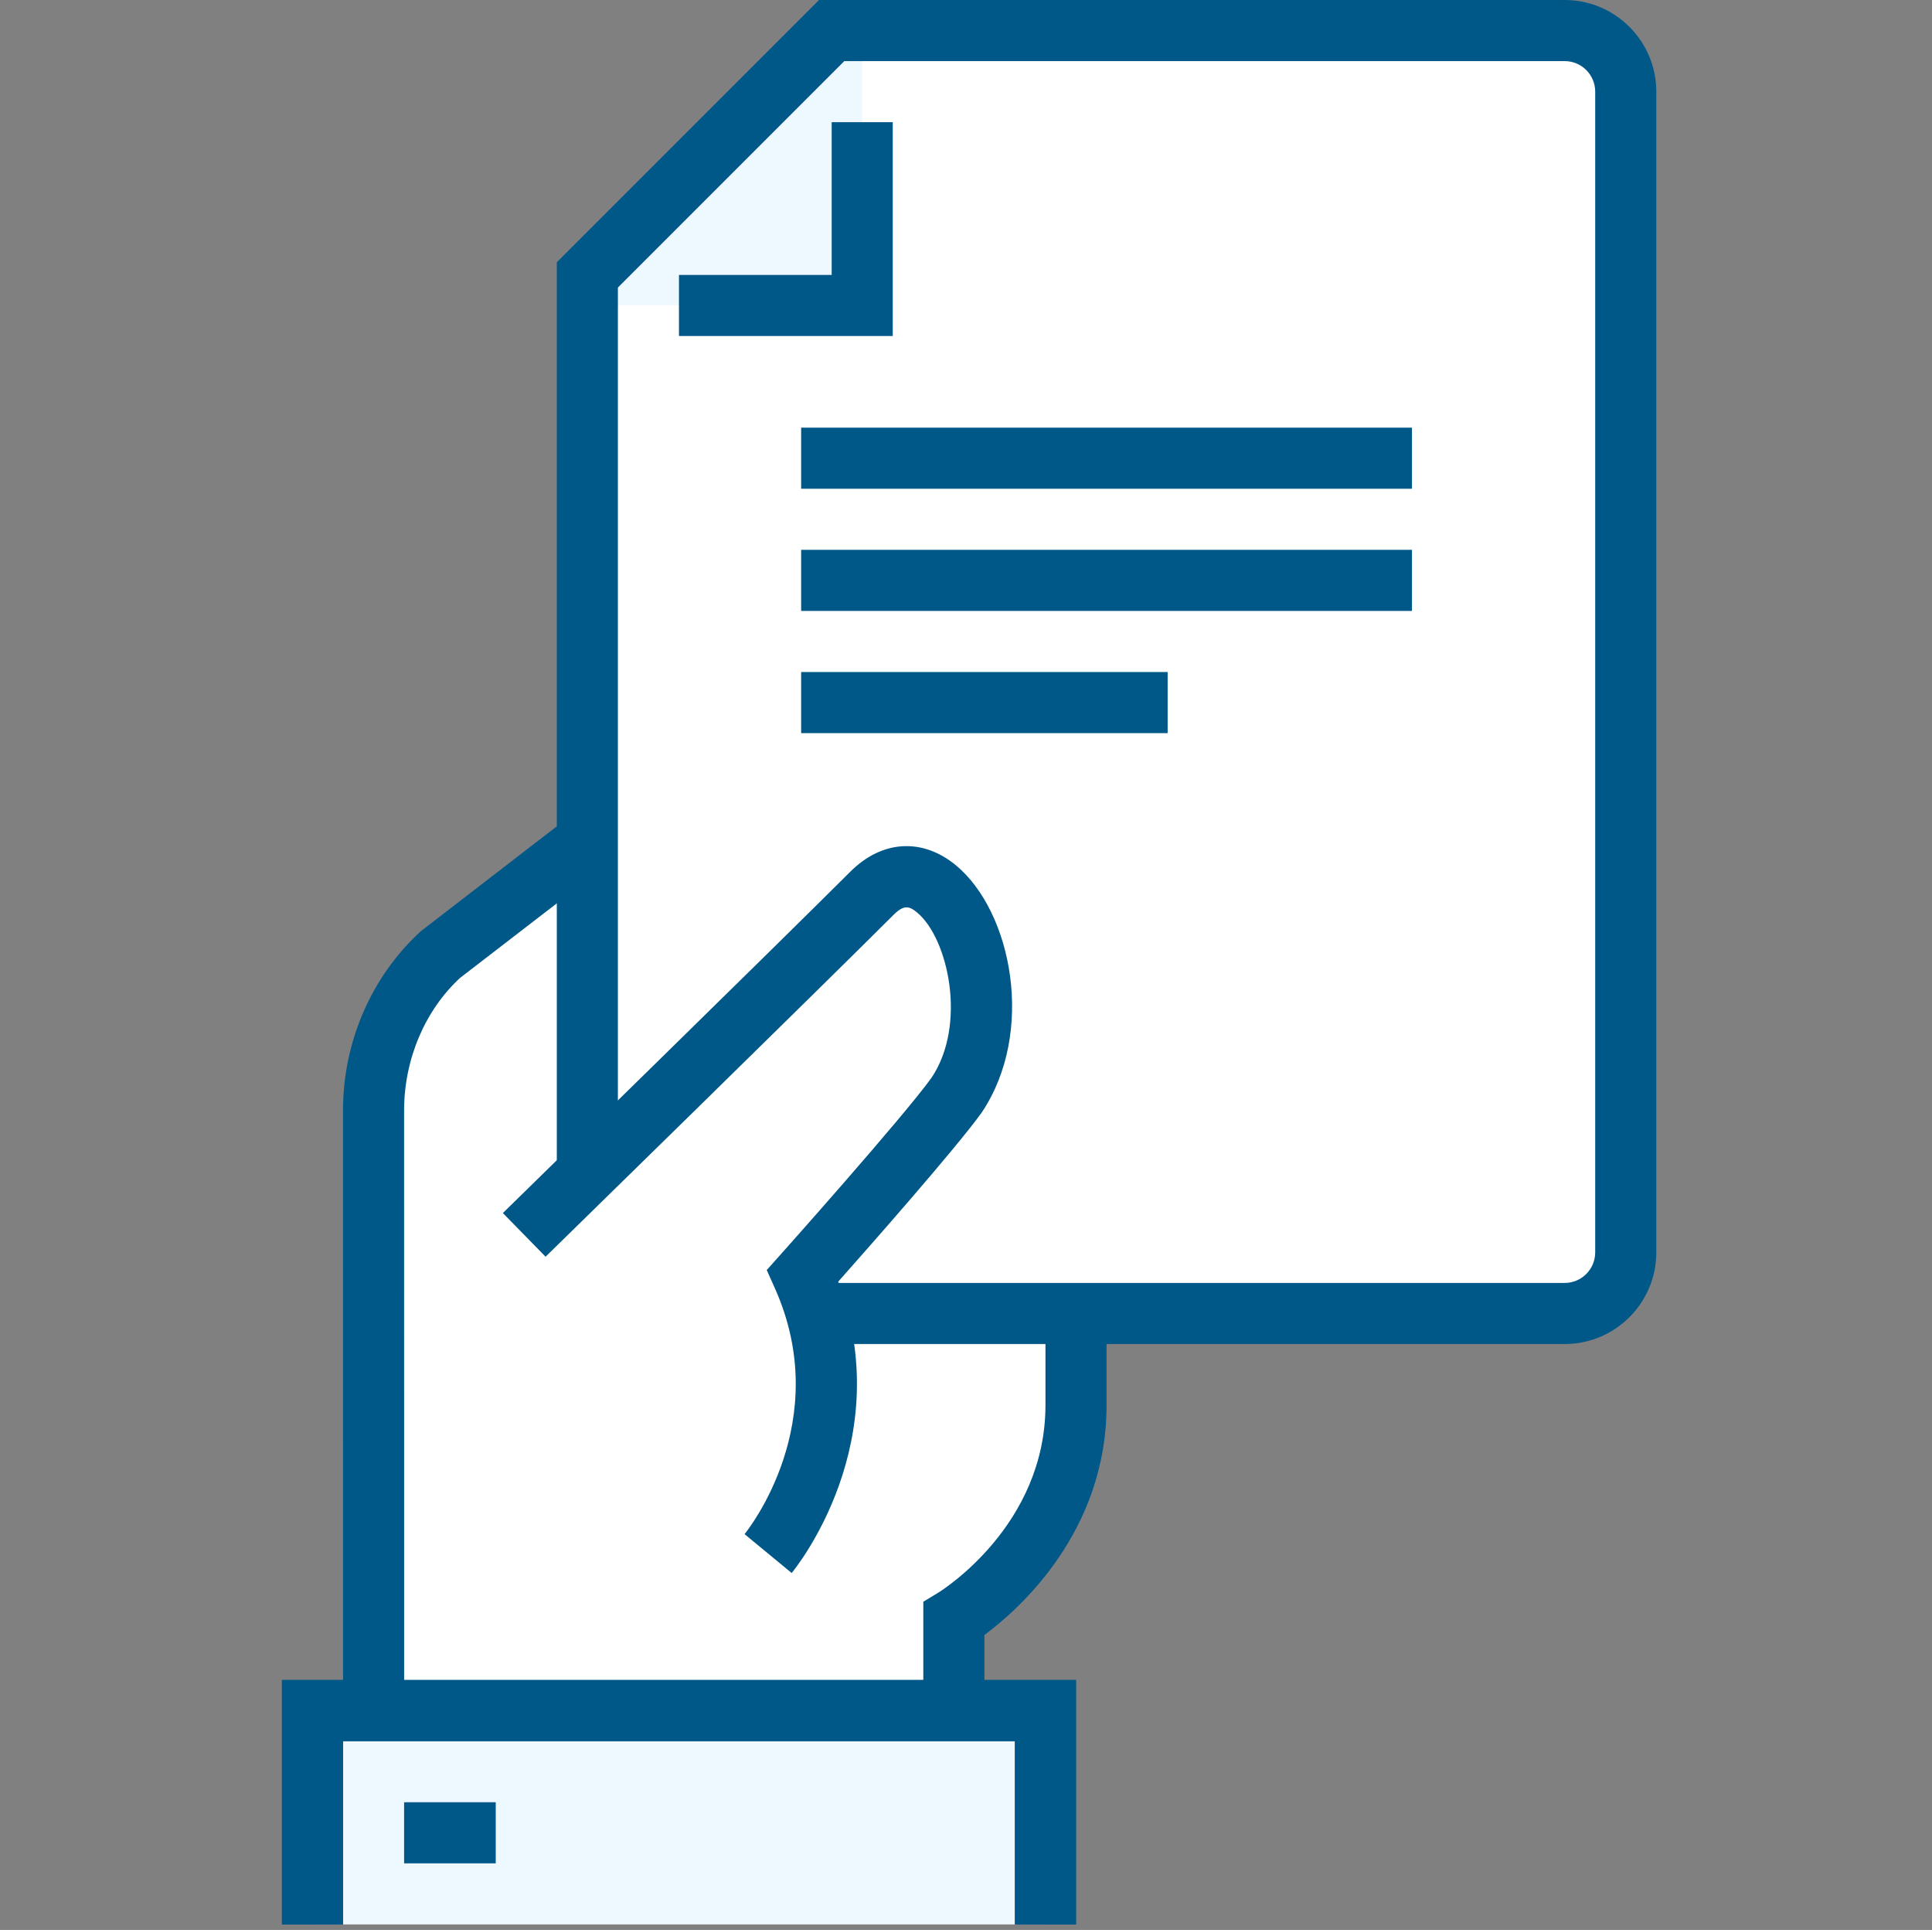 <?xml version="1.0" encoding="UTF-8"?><svg id="a" xmlns="http://www.w3.org/2000/svg" width="100.41" height="100.286" viewBox="0 0 100.41 100.286"><rect x="0" y="0" width="100.41" height="100.286" fill="#808080" stroke="none"/><defs><style>.b{fill:#005888;}.c{fill:#fff;}.d{fill:#eef8ff;}</style></defs><g><path class="c" d="M33.699,66.667v-25.397l-10.756,8.289c-2.244,2.058-3.53,5.025-3.53,8.142v14.98l.002,17.796h30.157v-6.349s6.349-3.845,6.349-11.111v-6.349l-22.222-0Z"/><path class="b" d="M51.16,92.063H17.829l-.002-34.362c0-3.561,1.473-6.955,4.043-9.311l13.418-10.347v27.037l22.222,.001v7.936c0,6.554-4.503,10.572-6.349,11.944v7.104Zm-30.157-3.175h26.983v-5.656l.766-.464c.223-.137,5.583-3.503,5.583-9.753v-4.761l-22.222-.001v-23.757l-8.202,6.319c-1.81,1.669-2.909,4.211-2.909,6.885l.002,31.188Z"/></g><g><path class="c" d="M81.318,1.588H43.223l-12.698,12.698v53.968h50.794c1.753,0,3.175-1.421,3.175-3.175V4.762c0-1.753-1.421-3.175-3.175-3.175Z"/><polyline class="d" points="30.525 15.873 44.81 15.873 44.81 1.588"/><path class="b" d="M81.319,69.841H33.7v-3.175h47.619c.876,0,1.587-.712,1.587-1.587V4.762c0-.875-.712-1.587-1.587-1.587H43.881l-11.768,11.768V60.317h-3.175V13.628L42.567,0h38.752C83.945,0,86.081,2.136,86.081,4.762v60.317c0,2.626-2.136,4.762-4.762,4.762Z"/><polygon class="b" points="46.398 17.46 35.287 17.46 35.287 14.286 43.224 14.286 43.224 6.349 46.398 6.349 46.398 17.46"/><rect class="b" x="41.637" y="28.571" width="31.746" height="3.175"/><rect class="b" x="41.637" y="34.921" width="19.048" height="3.175"/><rect class="b" x="41.637" y="22.222" width="31.746" height="3.175"/></g><path class="c" d="M45.311,46.421c-3.682,3.682-18.067,17.747-18.067,17.747l12.676,16.561s5.357-6.494,1.797-14.444c0,0,6.408-7.174,7.978-9.348,3.501-5.191-.702-14.199-4.385-10.517Z"/><path class="b" d="M41.145,81.739l-2.449-2.02c.189-.233,4.67-5.867,1.573-12.785l-.42-.939,.685-.766c.064-.071,6.371-7.137,7.875-9.219,1.862-2.763,.873-7.261-.752-8.599-.411-.34-.687-.402-1.223,.133-3.647,3.647-17.935,17.619-18.079,17.759l-2.22-2.269c.144-.141,14.419-14.101,18.054-17.735,1.643-1.644,3.745-1.775,5.487-.339,2.914,2.403,4.16,8.677,1.335,12.866-1.335,1.85-5.754,6.865-7.448,8.774,3.106,8.298-2.183,14.854-2.418,15.139Z"/><g><g><polyline class="d" points="16.239 100 16.239 88.889 54.334 88.889 54.334 100"/><polygon class="b" points="55.922 100 52.748 100 52.748 90.476 17.827 90.476 17.827 100 14.653 100 14.653 87.301 55.922 87.301 55.922 100"/></g><rect class="b" x="21.002" y="93.651" width="4.762" height="3.175"/><polygon class="b" points="55.922 100 52.748 100 52.748 90.476 17.827 90.476 17.827 100 14.653 100 14.653 87.301 55.922 87.301 55.922 100"/></g></svg>